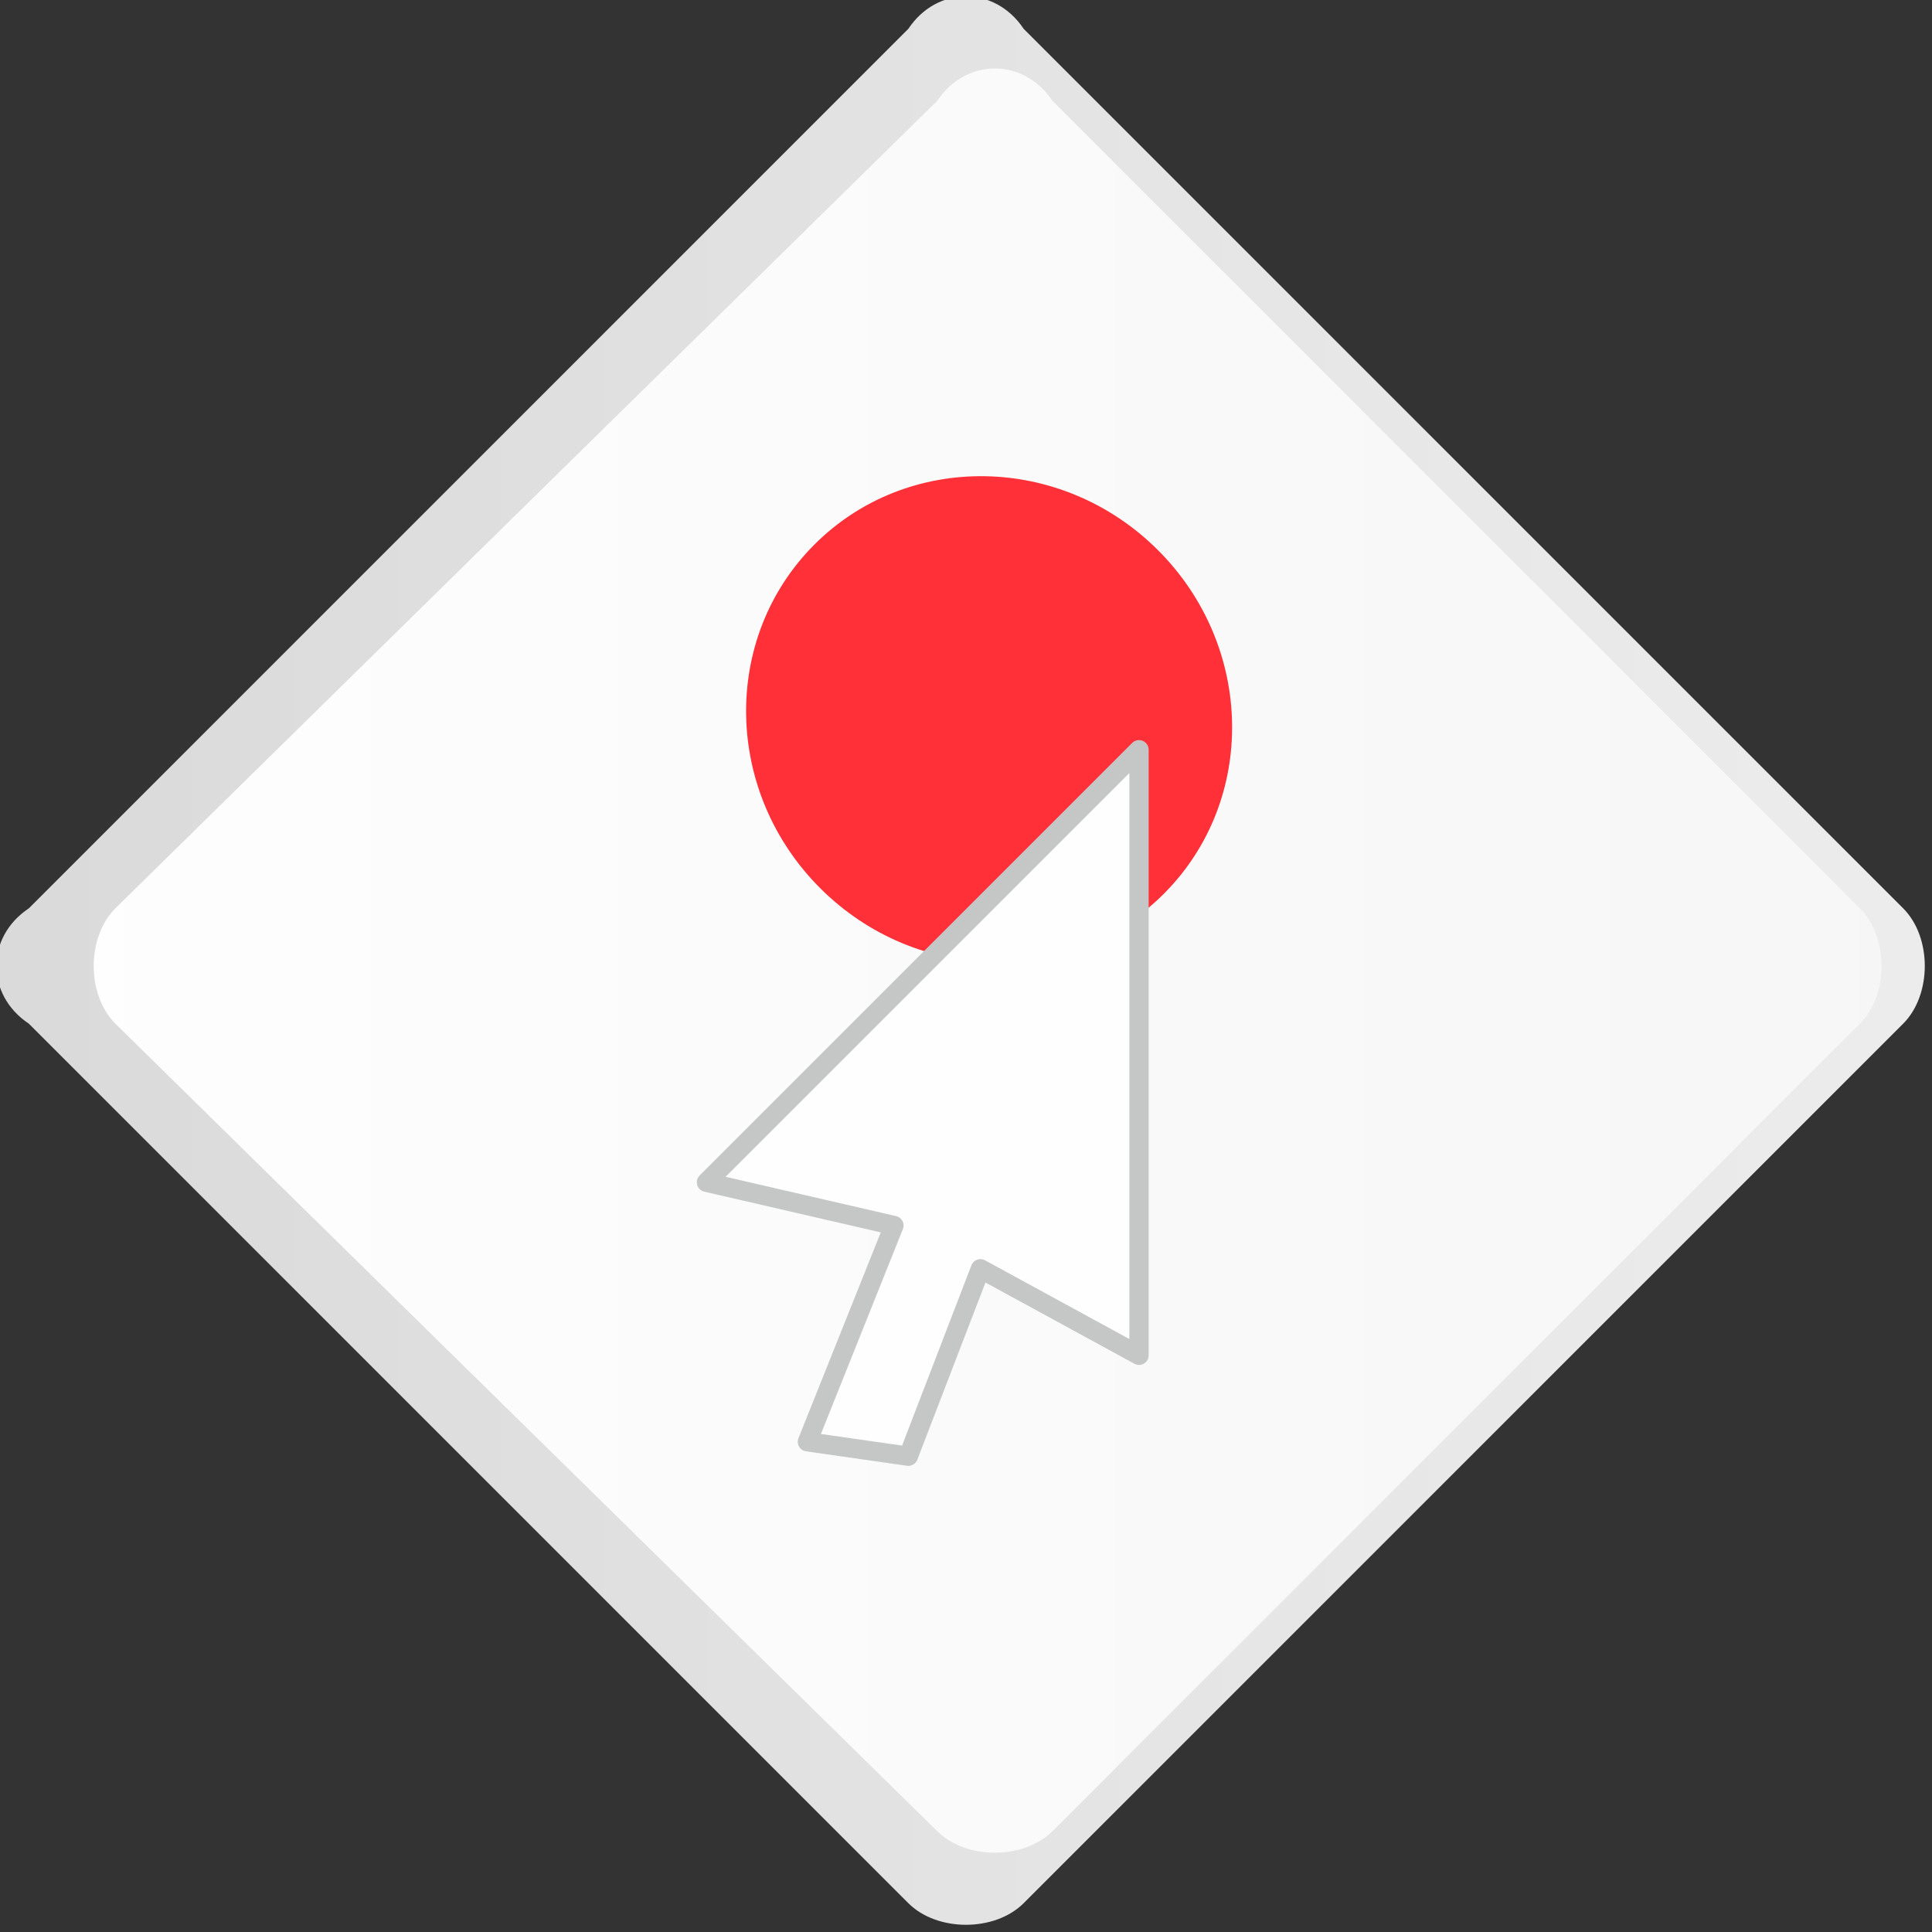 <?xml version="1.0" encoding="UTF-8"?>
<!DOCTYPE svg PUBLIC "-//W3C//DTD SVG 1.1//EN" "http://www.w3.org/Graphics/SVG/1.1/DTD/svg11.dtd">
<!-- Creator: CorelDRAW X6 -->
<svg xmlns="http://www.w3.org/2000/svg" xml:space="preserve" width="400px" height="400px" version="1.1" style="shape-rendering:geometricPrecision; text-rendering:geometricPrecision; image-rendering:optimizeQuality; fill-rule:evenodd; clip-rule:evenodd"
viewBox="0 0 134 134"
 xmlns:xlink="http://www.w3.org/1999/xlink">
 <rect x="0" y="0" width="134" height="134" fill="#333333" stroke="none"/>
 <defs>
  <style type="text/css">
   <![CDATA[
    .str0 {stroke:#C5C6C6;stroke-width:1.338;stroke-linecap:round;stroke-linejoin:round}
    .fil3 {fill:#FEFEFE}
    .fil2 {fill:#FF3037}
    .fil0 {fill:url(#id0)}
    .fil1 {fill:url(#id1)}
   ]]>
  </style>
  <linearGradient id="id0" gradientUnits="userSpaceOnUse" x1="-26.016" y1="66.898" x2="159.812" y2="66.898">
   <stop offset="0" style="stop-color:#D6D6D6"/>
   <stop offset="1" style="stop-color:#F0F0F0"/>
  </linearGradient>
  <linearGradient id="id1" gradientUnits="userSpaceOnUse" x1="-17.241" y1="66.898" x2="154.707" y2="66.898">
   <stop offset="0" style="stop-color:white"/>
   <stop offset="1" style="stop-color:whitesmoke"/>
  </linearGradient>
 </defs>
 <g id="Слой_x0020_1">
  <g id="_417808400">
   <path class="fil0" d="M71 2l61 61c2,2 2,6 0,8l-61 61c-2,2 -6,2 -8,0l-61 -61c-3,-2 -3,-6 0,-8l61 -61c2,-3 6,-3 8,0z"/>
   <path class="fil1" d="M73 7l56 56c2,2 2,6 0,8l-56 56c-2,2 -6,2 -8,0l-57 -56c-2,-2 -2,-6 0,-8l57 -56c2,-3 6,-3 8,0z"/>
   <circle class="fil2" transform="matrix(0.673 0.673 -0.651 0.651 68.603 49.882)" r="18"/>
   <polygon class="fil3 str0" points="49,82 79,52 79,94 68,88 63,101 56,100 62,85 "/>
  </g>
 </g>
</svg>

